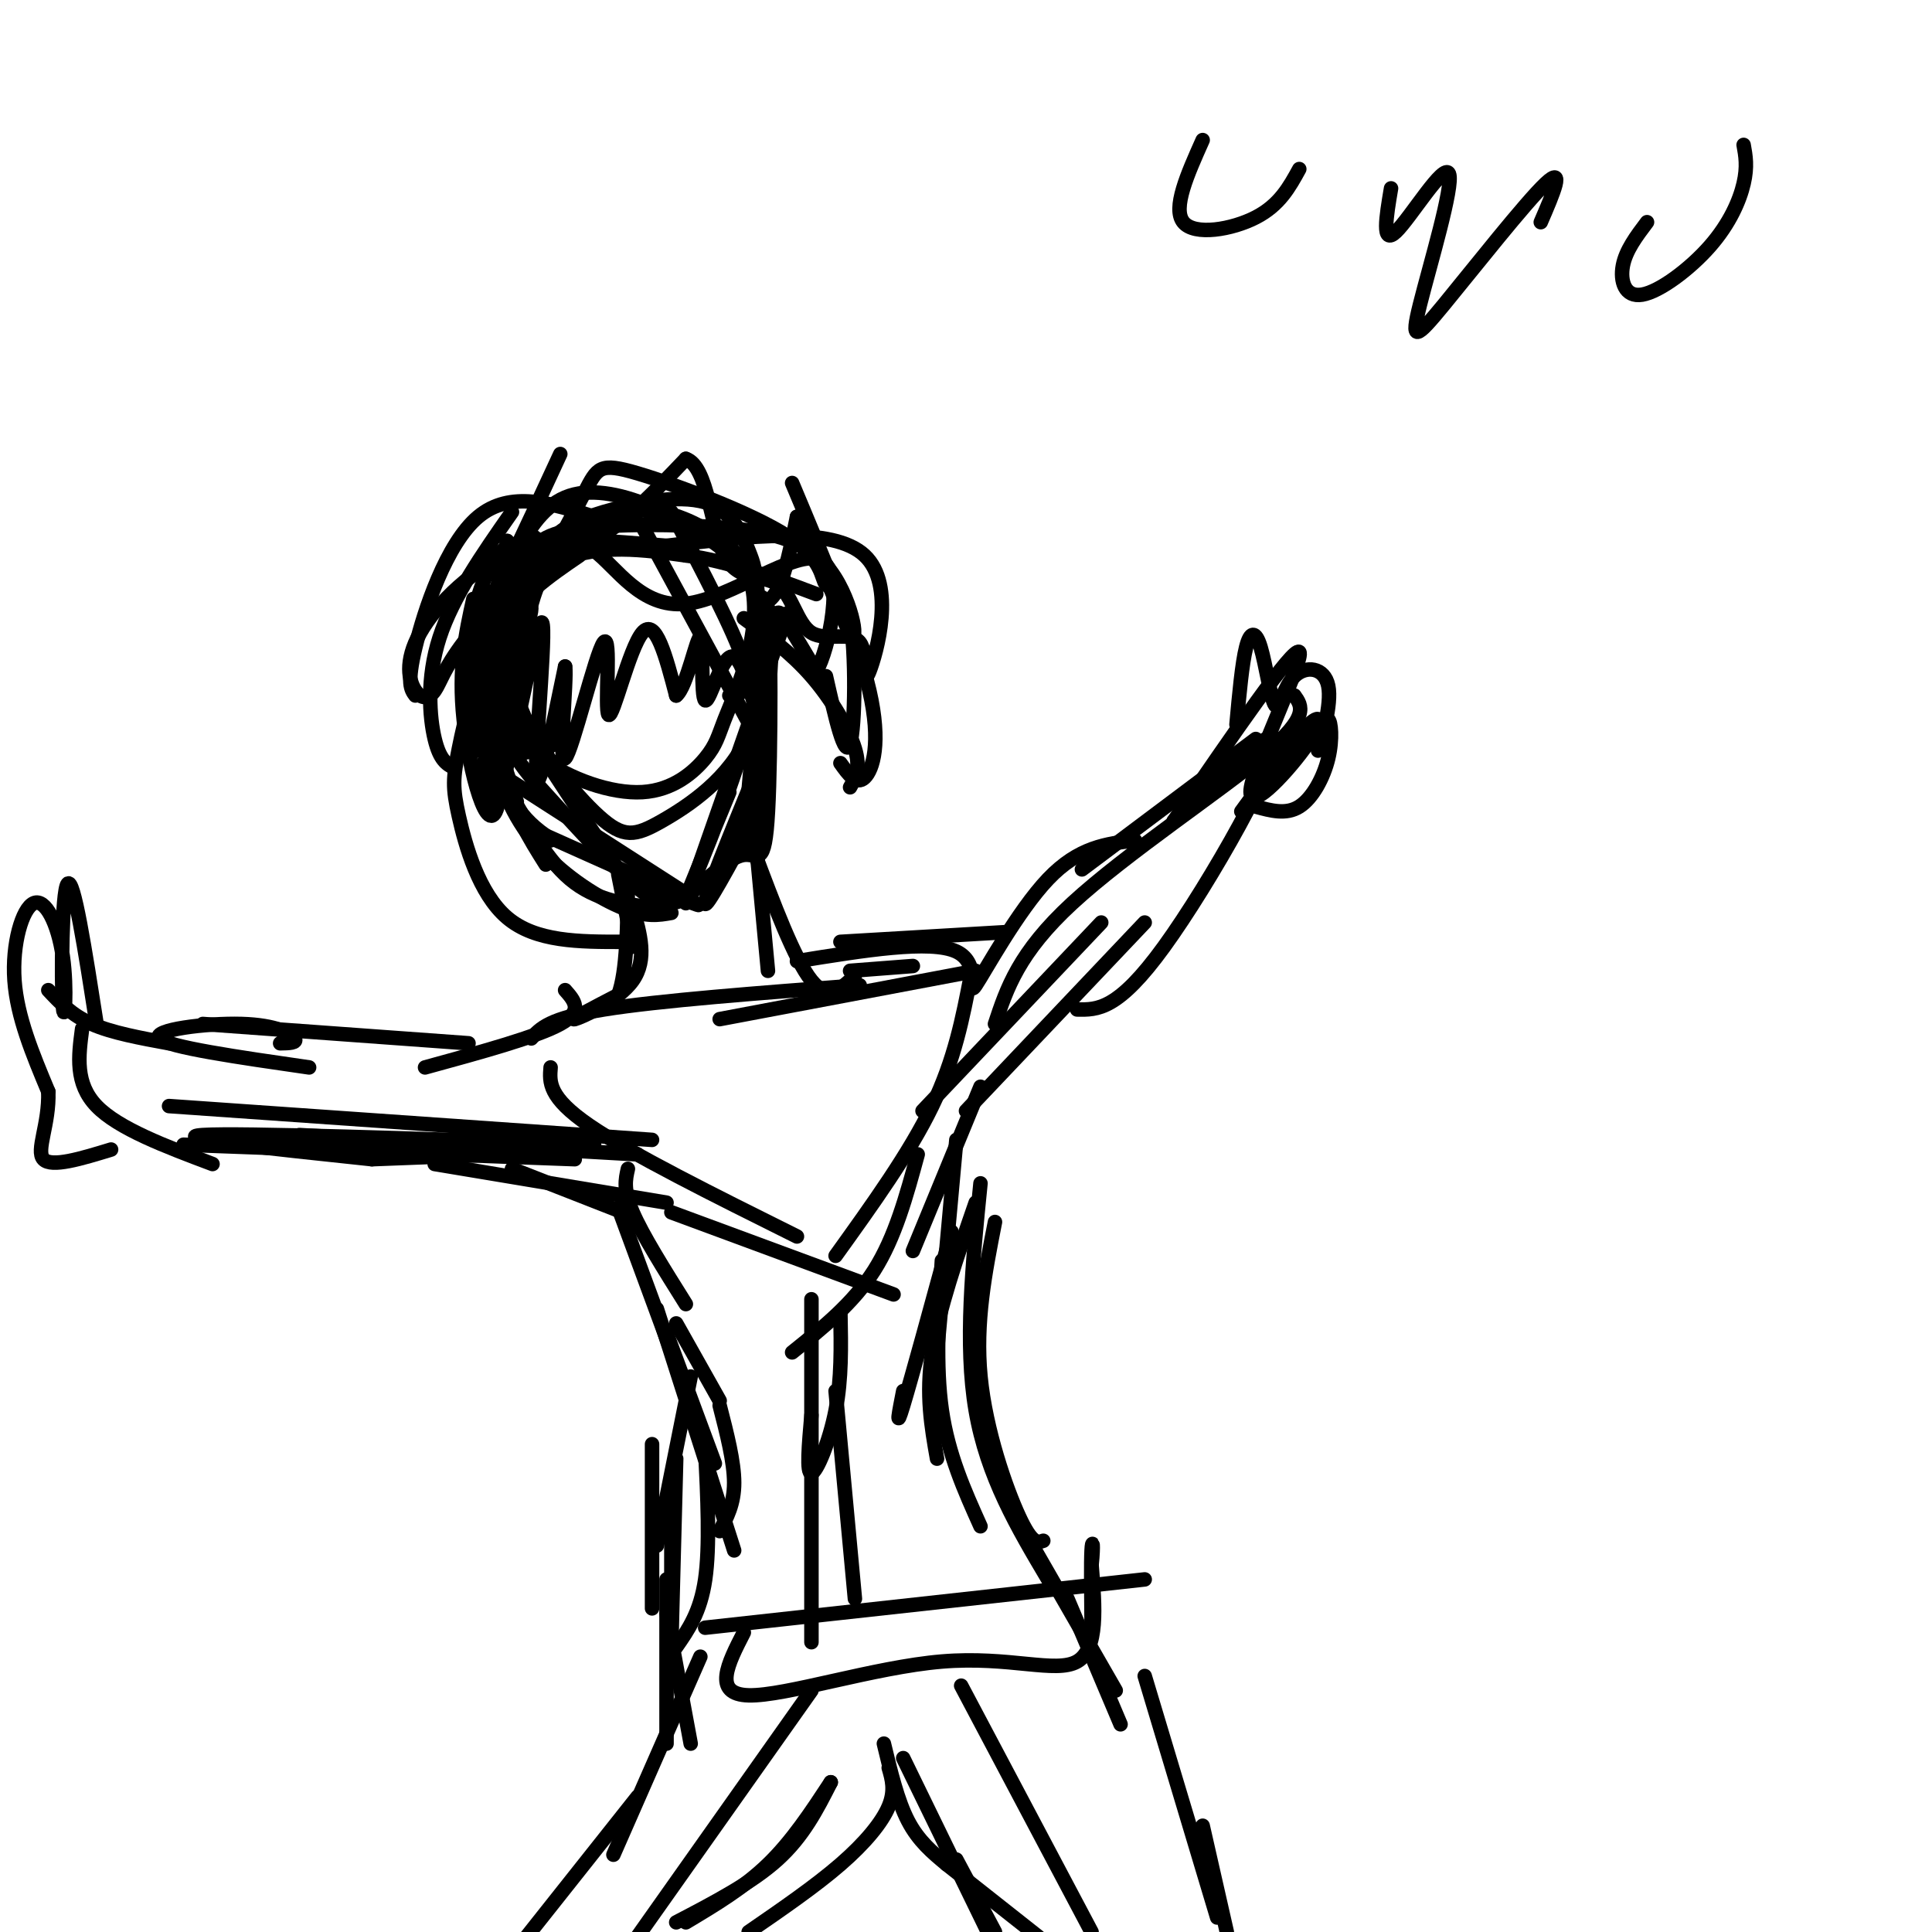 <svg viewBox='0 0 400 400' version='1.1' xmlns='http://www.w3.org/2000/svg' xmlns:xlink='http://www.w3.org/1999/xlink'><g fill='none' stroke='#000000' stroke-width='3' stroke-linecap='round' stroke-linejoin='round'><path d='M103,128c-1.191,-0.128 -2.383,-0.255 -3,2c-0.617,2.255 -0.660,6.893 1,12c1.660,5.107 5.022,10.682 11,15c5.978,4.318 14.572,7.380 21,7c6.428,-0.380 10.691,-4.200 13,-7c2.309,-2.800 2.664,-4.578 4,-8c1.336,-3.422 3.653,-8.488 5,-14c1.347,-5.512 1.726,-11.472 0,-16c-1.726,-4.528 -5.555,-7.626 -10,-10c-4.445,-2.374 -9.504,-4.024 -15,-3c-5.496,1.024 -11.427,4.721 -15,9c-3.573,4.279 -4.786,9.139 -6,14'/><path d='M109,129c-1.990,4.972 -3.966,10.401 -1,18c2.966,7.599 10.872,17.366 16,22c5.128,4.634 7.478,4.135 13,1c5.522,-3.135 14.217,-8.906 18,-18c3.783,-9.094 2.655,-21.511 2,-28c-0.655,-6.489 -0.836,-7.051 -2,-10c-1.164,-2.949 -3.312,-8.285 -9,-10c-5.688,-1.715 -14.916,0.192 -21,2c-6.084,1.808 -9.024,3.517 -12,7c-2.976,3.483 -5.988,8.742 -9,14'/><path d='M104,127c-2.333,4.978 -3.667,10.422 -3,17c0.667,6.578 3.333,14.289 6,22'/><path d='M106,136c-1.083,8.917 -2.167,17.833 -1,25c1.167,7.167 4.583,12.583 8,18'/><path d='M106,136c-2.333,0.333 -4.667,0.667 -1,8c3.667,7.333 13.333,21.667 23,36'/><path d='M100,158c0.000,0.000 42.000,27.000 42,27'/><path d='M163,127c0.000,0.000 -21.000,60.000 -21,60'/><path d='M151,164c-5.067,12.267 -10.133,24.533 -9,22c1.133,-2.533 8.467,-19.867 12,-32c3.533,-12.133 3.267,-19.067 3,-26'/><path d='M157,128c0.667,-5.000 0.833,-4.500 1,-4'/><path d='M102,139c1.000,10.083 2.000,20.167 4,26c2.000,5.833 5.000,7.417 8,9'/><path d='M104,161c4.333,8.250 8.667,16.500 14,21c5.333,4.500 11.667,5.250 18,6'/><path d='M131,182c8.000,3.250 16.000,6.500 13,5c-3.000,-1.500 -17.000,-7.750 -31,-14'/><path d='M113,173c-6.667,-4.667 -7.833,-9.333 -9,-14'/><path d='M158,129c0.000,0.000 -4.000,46.000 -4,46'/><path d='M156,161c-5.000,12.250 -10.000,24.500 -10,26c0.000,1.500 5.000,-7.750 10,-17'/><path d='M156,170c2.167,-10.167 2.583,-27.083 3,-44'/><path d='M159,126c0.619,2.262 0.667,29.917 0,42c-0.667,12.083 -2.048,8.595 -5,9c-2.952,0.405 -7.476,4.702 -12,9'/><path d='M142,186c-3.378,1.711 -5.822,1.489 -11,-3c-5.178,-4.489 -13.089,-13.244 -21,-22'/><path d='M110,161c-4.167,-5.000 -4.083,-6.500 -4,-8'/><path d='M156,169c0.000,0.000 3.000,32.000 3,32'/><path d='M156,176c4.250,11.333 8.500,22.667 12,27c3.500,4.333 6.250,1.667 9,-1'/><path d='M128,181c0.000,0.000 3.000,15.000 3,15'/><path d='M131,188c1.533,5.333 3.067,10.667 0,15c-3.067,4.333 -10.733,7.667 -12,8c-1.267,0.333 3.867,-2.333 9,-5'/><path d='M128,206c1.833,-4.833 1.917,-14.417 2,-24'/><path d='M176,201c0.000,0.000 13.000,-1.000 13,-1'/><path d='M110,215c1.833,-2.083 3.667,-4.167 15,-6c11.333,-1.833 32.167,-3.417 53,-5'/><path d='M149,211c0.000,0.000 53.000,-10.000 53,-10'/><path d='M114,221c-0.250,3.083 -0.500,6.167 8,12c8.500,5.833 25.750,14.417 43,23'/><path d='M139,251c0.000,0.000 46.000,17.000 46,17'/><path d='M201,202c-1.667,8.667 -3.333,17.333 -8,27c-4.667,9.667 -12.333,20.333 -20,31'/><path d='M190,239c-2.333,8.583 -4.667,17.167 -9,24c-4.333,6.833 -10.667,11.917 -17,17'/><path d='M174,272c0.133,6.733 0.267,13.467 -1,20c-1.267,6.533 -3.933,12.867 -5,13c-1.067,0.133 -0.533,-5.933 0,-12'/><path d='M168,269c0.000,0.000 0.000,71.000 0,71'/><path d='M173,288c0.000,0.000 4.000,43.000 4,43'/><path d='M146,337c0.000,0.000 91.000,-10.000 91,-10'/><path d='M154,338c-3.286,6.405 -6.571,12.810 1,13c7.571,0.190 26.000,-5.833 40,-7c14.000,-1.167 23.571,2.524 28,0c4.429,-2.524 3.714,-11.262 3,-20'/><path d='M226,324c0.467,-4.444 0.133,-5.556 0,-3c-0.133,2.556 -0.067,8.778 0,15'/><path d='M168,350c0.000,0.000 -41.000,58.000 -41,58'/><path d='M199,349c0.000,0.000 27.000,51.000 27,51'/><path d='M191,230c0.000,0.000 37.000,-39.000 37,-39'/><path d='M206,212c2.444,-7.378 4.889,-14.756 16,-25c11.111,-10.244 30.889,-23.356 40,-31c9.111,-7.644 7.556,-9.822 6,-12'/><path d='M132,239c0.000,0.000 -70.000,-4.000 -70,-4'/><path d='M135,236c0.000,0.000 -100.000,-7.000 -100,-7'/><path d='M174,195c0.000,0.000 34.000,-2.000 34,-2'/><path d='M165,199c13.833,-2.244 27.667,-4.488 33,-2c5.333,2.488 2.167,9.708 4,7c1.833,-2.708 8.667,-15.345 15,-22c6.333,-6.655 12.167,-7.327 18,-8'/><path d='M224,180c0.000,0.000 36.000,-27.000 36,-27'/><path d='M257,168c5.576,-7.652 11.152,-15.305 14,-18c2.848,-2.695 2.970,-0.434 -1,5c-3.970,5.434 -12.030,14.040 -11,8c1.030,-6.040 11.152,-26.726 10,-28c-1.152,-1.274 -13.576,16.863 -26,35'/><path d='M243,170c1.881,-0.833 19.583,-20.417 21,-17c1.417,3.417 -13.452,29.833 -23,43c-9.548,13.167 -13.774,13.083 -18,13'/><path d='M237,191c0.000,0.000 -37.000,39.000 -37,39'/><path d='M203,225c0.000,0.000 -14.000,34.000 -14,34'/><path d='M198,236c0.000,0.000 -4.000,44.000 -4,44'/><path d='M197,255c-4.167,15.250 -8.333,30.500 -10,36c-1.667,5.500 -0.833,1.250 0,-3'/><path d='M202,249c-3.833,11.083 -7.667,22.167 -9,31c-1.333,8.833 -0.167,15.417 1,22'/><path d='M117,205c1.917,2.167 3.833,4.333 -1,7c-4.833,2.667 -16.417,5.833 -28,9'/><path d='M97,216c0.000,0.000 -55.000,-4.000 -55,-4'/><path d='M64,221c-14.679,-2.113 -29.357,-4.226 -31,-6c-1.643,-1.774 9.750,-3.208 17,-3c7.250,0.208 10.357,2.060 11,3c0.643,0.940 -1.179,0.970 -3,1'/><path d='M35,216c-5.917,-1.083 -11.833,-2.167 -16,-4c-4.167,-1.833 -6.583,-4.417 -9,-7'/><path d='M17,213c-0.750,5.667 -1.500,11.333 3,16c4.500,4.667 14.250,8.333 24,12'/><path d='M77,240c-21.333,-2.250 -42.667,-4.500 -35,-5c7.667,-0.500 44.333,0.750 81,2'/><path d='M38,237c0.000,0.000 81.000,3.000 81,3'/><path d='M77,240c0.000,0.000 26.000,-1.000 26,-1'/><path d='M90,241c0.000,0.000 48.000,8.000 48,8'/><path d='M106,242c0.000,0.000 23.000,9.000 23,9'/><path d='M130,242c-0.500,2.167 -1.000,4.333 1,9c2.000,4.667 6.500,11.833 11,19'/><path d='M128,250c0.000,0.000 14.000,38.000 14,38'/><path d='M140,274c0.000,0.000 9.000,16.000 9,16'/><path d='M20,212c-2.385,-15.278 -4.771,-30.556 -6,-29c-1.229,1.556 -1.302,19.944 -1,25c0.302,5.056 0.978,-3.222 0,-10c-0.978,-6.778 -3.609,-12.056 -6,-11c-2.391,1.056 -4.540,8.444 -4,16c0.540,7.556 3.770,15.278 7,23'/><path d='M10,226c0.244,6.778 -2.644,12.222 -1,14c1.644,1.778 7.822,-0.111 14,-2'/><path d='M256,150c0.581,-6.353 1.161,-12.707 2,-16c0.839,-3.293 1.935,-3.527 3,0c1.065,3.527 2.097,10.815 3,12c0.903,1.185 1.675,-3.734 4,-6c2.325,-2.266 6.203,-1.879 7,2c0.797,3.879 -1.487,11.251 -2,13c-0.513,1.749 0.743,-2.126 2,-6'/><path d='M275,149c0.560,0.286 0.958,4.000 0,8c-0.958,4.000 -3.274,8.286 -6,10c-2.726,1.714 -5.863,0.857 -9,0'/><path d='M138,276c0.000,0.000 10.000,27.000 10,27'/><path d='M149,291c1.500,5.833 3.000,11.667 3,16c0.000,4.333 -1.500,7.167 -3,10'/><path d='M143,285c0.000,0.000 -7.000,35.000 -7,35'/><path d='M195,261c-0.667,10.917 -1.333,21.833 0,31c1.333,9.167 4.667,16.583 8,24'/><path d='M206,253c-2.044,10.400 -4.089,20.800 -3,32c1.089,11.200 5.311,23.200 8,29c2.689,5.800 3.844,5.400 5,5'/><path d='M203,245c-1.667,16.667 -3.333,33.333 -1,47c2.333,13.667 8.667,24.333 15,35'/><path d='M136,271c0.000,0.000 16.000,50.000 16,50'/><path d='M146,300c0.500,10.083 1.000,20.167 0,27c-1.000,6.833 -3.500,10.417 -6,14'/><path d='M140,302c0.000,0.000 -1.000,38.000 -1,38'/><path d='M135,299c0.000,0.000 0.000,34.000 0,34'/><path d='M139,315c0.000,0.000 0.000,25.000 0,25'/><path d='M138,327c0.000,0.000 0.000,34.000 0,34'/><path d='M138,334c0.000,0.000 5.000,27.000 5,27'/><path d='M145,343c0.000,0.000 -18.000,41.000 -18,41'/><path d='M132,372c0.000,0.000 -23.000,29.000 -23,29'/><path d='M208,310c0.000,0.000 23.000,40.000 23,40'/><path d='M221,331c0.000,0.000 11.000,26.000 11,26'/><path d='M237,347c0.000,0.000 15.000,50.000 15,50'/><path d='M249,378c0.000,0.000 5.000,22.000 5,22'/><path d='M184,366c0.689,2.356 1.378,4.711 0,8c-1.378,3.289 -4.822,7.511 -10,12c-5.178,4.489 -12.089,9.244 -19,14'/><path d='M172,369c-4.000,6.083 -8.000,12.167 -13,17c-5.000,4.833 -11.000,8.417 -17,12'/><path d='M172,369c-2.833,5.583 -5.667,11.167 -11,16c-5.333,4.833 -13.167,8.917 -21,13'/><path d='M183,361c1.417,5.917 2.833,11.833 5,16c2.167,4.167 5.083,6.583 8,9'/><path d='M187,364c0.000,0.000 19.000,39.000 19,39'/><path d='M196,386c0.000,0.000 19.000,15.000 19,15'/><path d='M198,385c0.000,0.000 8.000,15.000 8,15'/><path d='M120,115c-6.321,4.309 -12.641,8.619 -17,16c-4.359,7.381 -6.756,17.834 -8,24c-1.244,6.166 -1.335,8.045 0,14c1.335,5.955 4.096,15.987 10,21c5.904,5.013 14.952,5.006 24,5'/><path d='M108,141c-2.685,4.964 -5.369,9.929 -5,16c0.369,6.071 3.792,13.250 9,19c5.208,5.750 12.202,10.071 17,12c4.798,1.929 7.399,1.464 10,1'/><path d='M249,29c-3.156,7.067 -6.311,14.133 -4,17c2.311,2.867 10.089,1.533 15,-1c4.911,-2.533 6.956,-6.267 9,-10'/><path d='M288,39c-1.000,5.925 -2.001,11.850 1,9c3.001,-2.850 10.003,-14.476 11,-12c0.997,2.476 -4.011,19.056 -6,27c-1.989,7.944 -0.959,7.254 5,0c5.959,-7.254 16.845,-21.073 21,-25c4.155,-3.927 1.577,2.036 -1,8'/><path d='M341,46c-2.198,2.912 -4.396,5.825 -5,9c-0.604,3.175 0.384,6.614 4,6c3.616,-0.614 9.858,-5.281 14,-10c4.142,-4.719 6.183,-9.491 7,-13c0.817,-3.509 0.408,-5.754 0,-8'/><path d='M101,153c4.506,-12.383 9.011,-24.766 9,-27c-0.011,-2.234 -4.539,5.679 -7,12c-2.461,6.321 -2.855,11.048 -2,14c0.855,2.952 2.959,4.129 6,4c3.041,-0.129 7.021,-1.565 11,-3'/><path d='M139,106c6.500,12.333 13.000,24.667 15,31c2.000,6.333 -0.500,6.667 -3,7'/><path d='M133,109c0.000,0.000 26.000,48.000 26,48'/><path d='M154,128c4.889,3.578 9.778,7.156 14,12c4.222,4.844 7.778,10.956 9,15c1.222,4.044 0.111,6.022 -1,8'/><path d='M164,100c6.756,16.089 13.511,32.178 16,43c2.489,10.822 0.711,16.378 -1,18c-1.711,1.622 -3.356,-0.689 -5,-3'/><path d='M171,140c1.964,8.703 3.928,17.405 5,14c1.072,-3.405 1.252,-18.918 0,-26c-1.252,-7.082 -3.938,-5.732 -5,-7c-1.062,-1.268 -0.501,-5.154 -8,-10c-7.499,-4.846 -23.057,-10.651 -31,-13c-7.943,-2.349 -8.269,-1.243 -11,4c-2.731,5.243 -7.865,14.621 -13,24'/><path d='M123,107c-8.689,-2.778 -17.378,-5.556 -24,0c-6.622,5.556 -11.178,19.444 -13,27c-1.822,7.556 -0.911,8.778 0,10'/><path d='M106,106c-6.133,8.778 -12.267,17.556 -15,26c-2.733,8.444 -2.067,16.556 -1,21c1.067,4.444 2.533,5.222 4,6'/><path d='M98,124c-1.571,7.131 -3.143,14.262 -2,25c1.143,10.738 5.000,25.083 7,18c2.000,-7.083 2.143,-35.595 2,-40c-0.143,-4.405 -0.571,15.298 -1,35'/><path d='M104,162c1.197,-4.574 4.691,-33.510 4,-31c-0.691,2.510 -5.567,36.467 -7,35c-1.433,-1.467 0.576,-38.356 0,-43c-0.576,-4.644 -3.736,22.959 -4,31c-0.264,8.041 2.368,-3.479 5,-15'/><path d='M102,139c1.156,-7.429 1.544,-18.502 1,-10c-0.544,8.502 -2.022,36.578 0,35c2.022,-1.578 7.544,-32.809 9,-35c1.456,-2.191 -1.156,24.660 -1,31c0.156,6.340 3.078,-7.830 6,-22'/><path d='M117,138c0.435,2.684 -1.477,20.393 0,19c1.477,-1.393 6.344,-21.889 8,-24c1.656,-2.111 0.100,14.162 1,15c0.900,0.838 4.257,-13.761 7,-17c2.743,-3.239 4.871,4.880 7,13'/><path d='M140,144c2.228,-1.724 4.298,-12.534 5,-12c0.702,0.534 0.037,12.413 1,13c0.963,0.587 3.554,-10.119 6,-9c2.446,1.119 4.749,14.063 6,14c1.251,-0.063 1.452,-13.132 2,-19c0.548,-5.868 1.442,-4.534 3,-2c1.558,2.534 3.779,6.267 6,10'/><path d='M169,139c2.590,-4.385 6.064,-20.348 1,-23c-5.064,-2.652 -18.665,8.006 -28,9c-9.335,0.994 -14.405,-7.676 -19,-11c-4.595,-3.324 -8.716,-1.303 -11,-2c-2.284,-0.697 -2.730,-4.111 -5,2c-2.270,6.111 -6.363,21.746 -7,23c-0.637,1.254 2.181,-11.873 5,-25'/><path d='M105,112c-0.019,0.836 -2.568,15.425 -2,14c0.568,-1.425 4.252,-18.865 14,-23c9.748,-4.135 25.561,5.036 33,11c7.439,5.964 6.503,8.721 7,10c0.497,1.279 2.428,1.080 4,-2c1.572,-3.080 2.786,-9.040 4,-15'/><path d='M165,107c3.125,3.837 8.937,20.929 11,24c2.063,3.071 0.378,-7.878 -5,-14c-5.378,-6.122 -14.448,-7.418 -25,-8c-10.552,-0.582 -22.586,-0.452 -29,1c-6.414,1.452 -7.207,4.226 -8,7'/><path d='M109,117c-1.644,2.289 -1.756,4.511 -1,4c0.756,-0.511 2.378,-3.756 4,-7'/><path d='M116,94c-7.405,16.030 -14.810,32.060 -17,34c-2.190,1.940 0.833,-10.208 5,-14c4.167,-3.792 9.476,0.774 16,-1c6.524,-1.774 14.262,-9.887 22,-18'/><path d='M142,95c4.618,1.549 5.164,14.423 8,20c2.836,5.577 7.964,3.859 11,6c3.036,2.141 3.982,8.143 7,10c3.018,1.857 8.108,-0.430 10,2c1.892,2.430 0.586,9.577 2,6c1.414,-3.577 5.547,-17.879 -1,-24c-6.547,-6.121 -23.773,-4.060 -41,-2'/><path d='M138,113c-12.182,-0.926 -22.136,-2.241 -31,1c-8.864,3.241 -16.639,11.038 -20,17c-3.361,5.962 -2.307,10.089 -1,12c1.307,1.911 2.866,1.605 4,0c1.134,-1.605 1.844,-4.509 6,-10c4.156,-5.491 11.759,-13.569 20,-17c8.241,-3.431 17.121,-2.216 26,-1'/><path d='M142,115c8.833,1.167 17.917,4.583 27,8'/></g>
</svg>